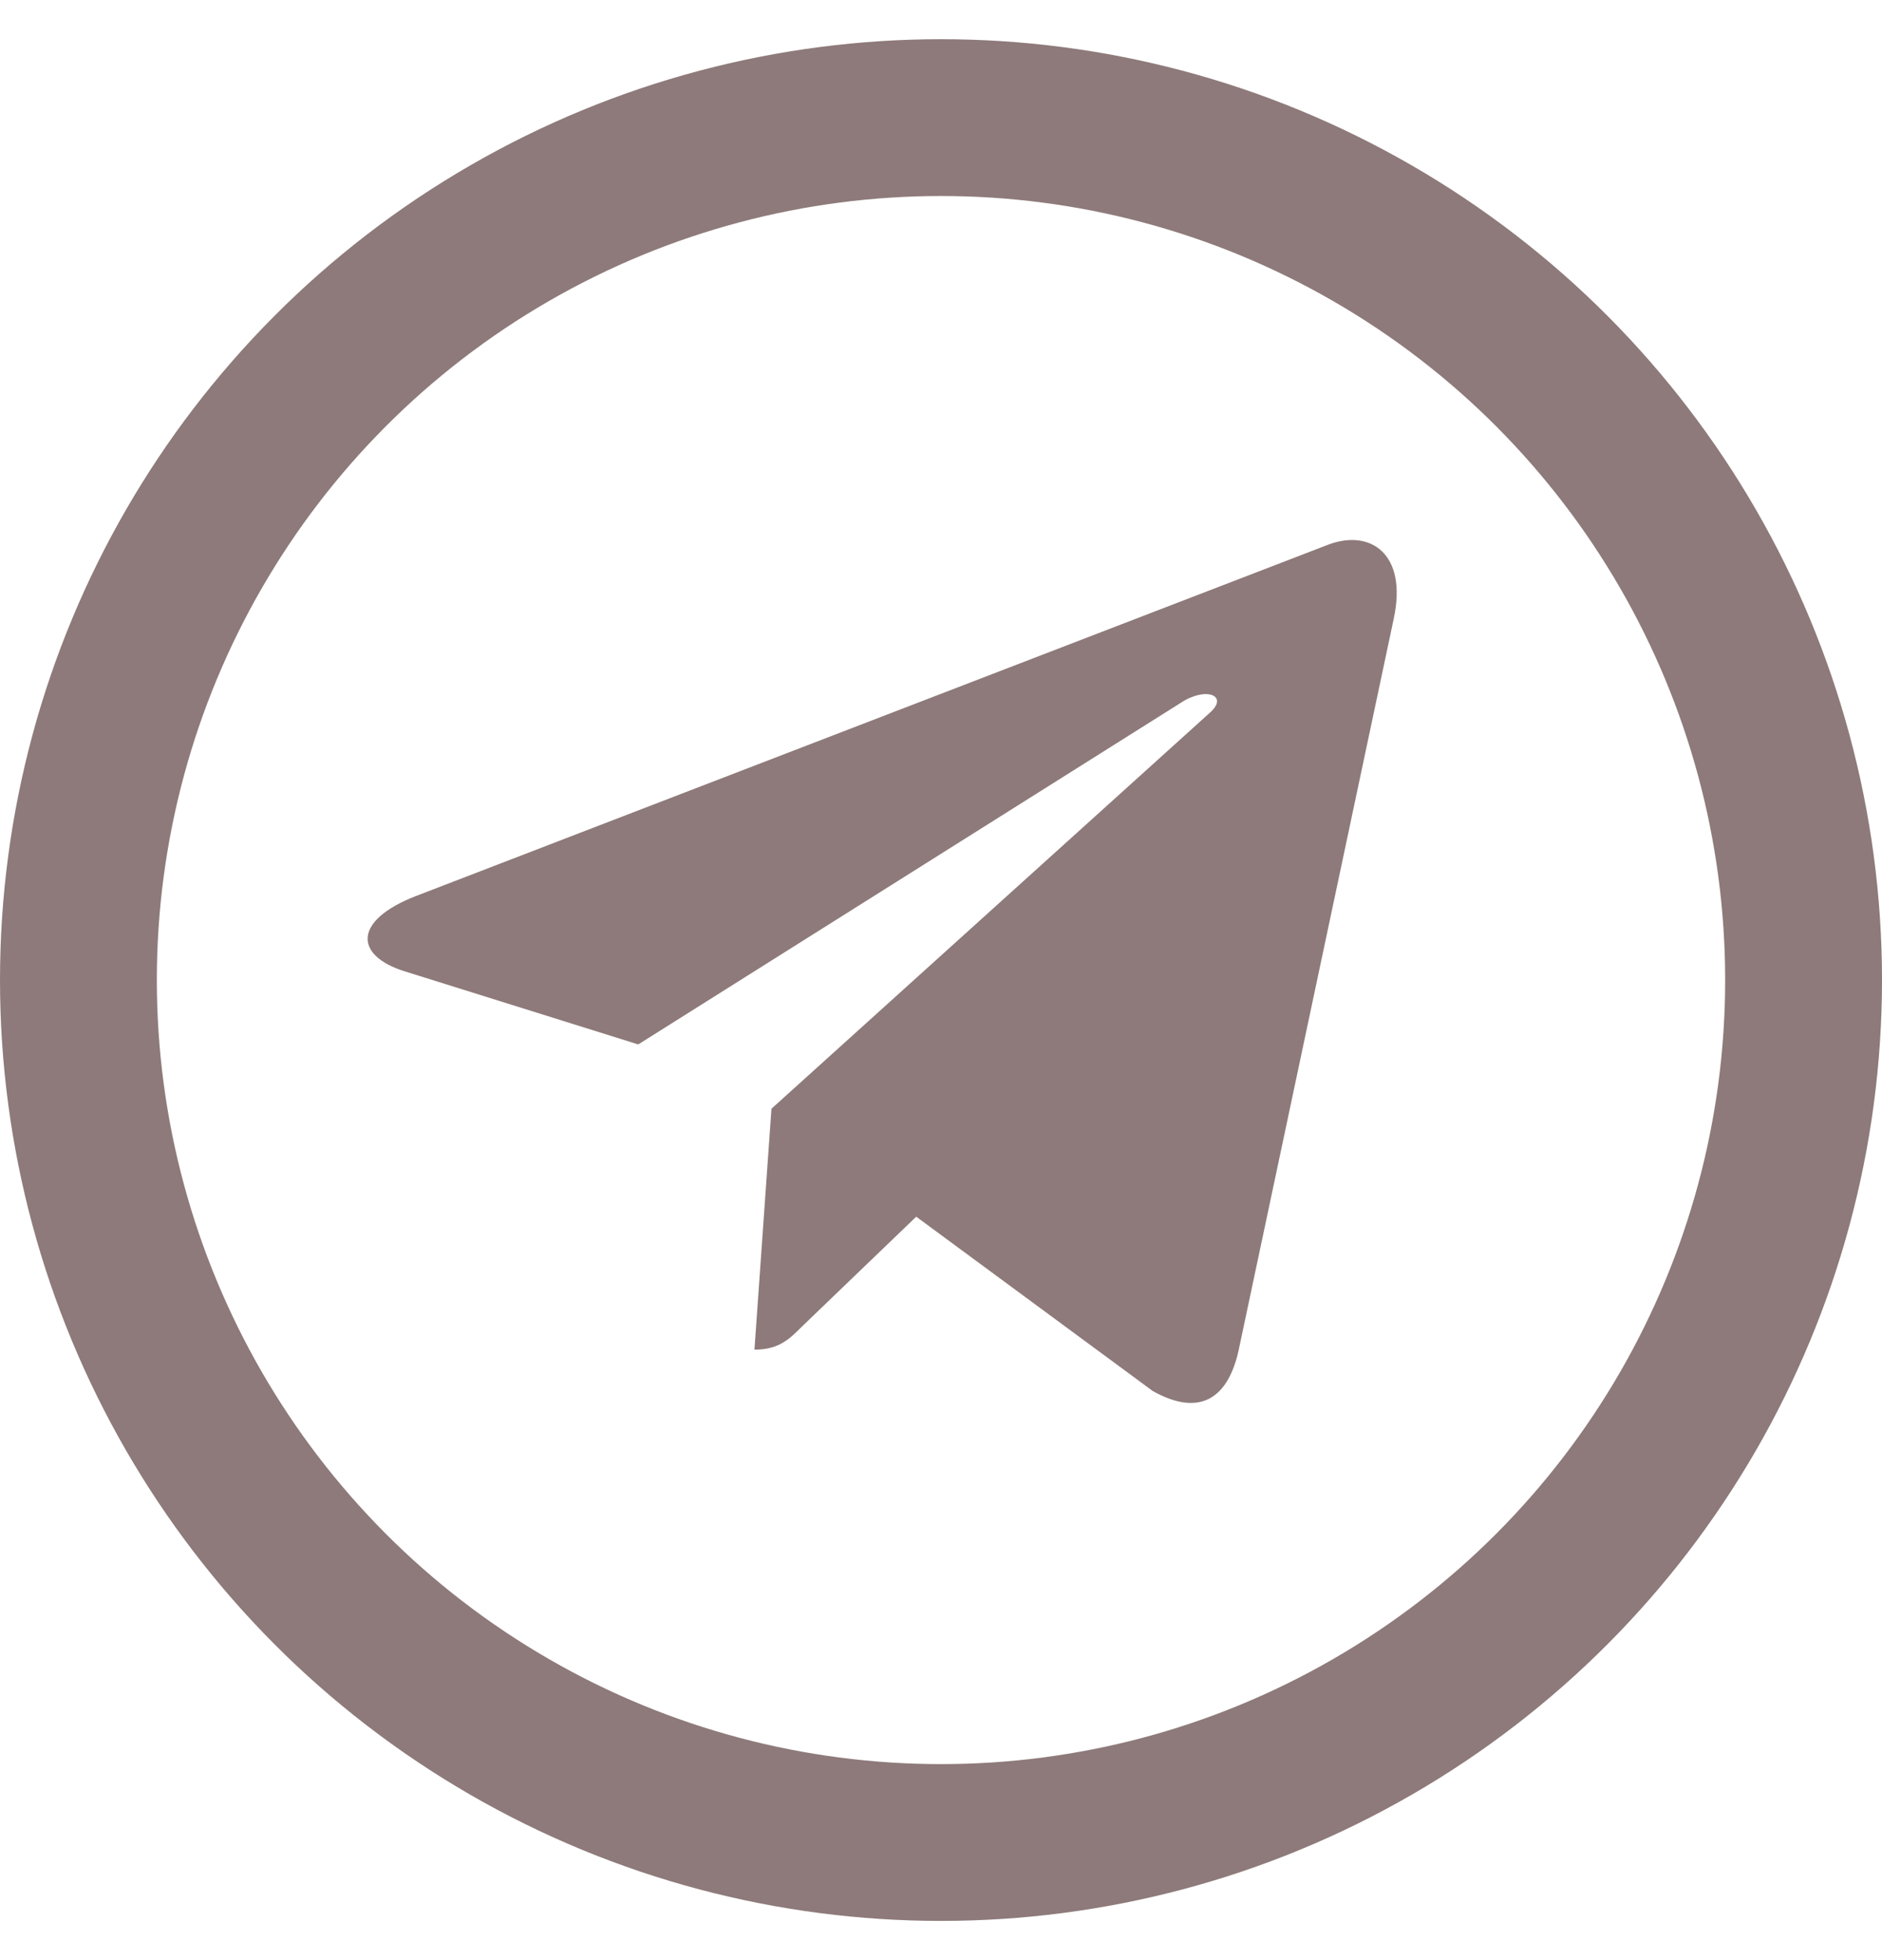 <svg width="24" height="25" viewBox="0 0 24 25" fill="none" xmlns="http://www.w3.org/2000/svg">
<path d="M17.774 7.889L15.794 17.229C15.645 17.888 15.255 18.052 14.701 17.742L11.684 15.518L10.228 16.918C10.066 17.08 9.932 17.214 9.621 17.214L9.838 14.141L15.431 9.088C15.674 8.871 15.378 8.75 15.053 8.967L8.139 13.321L5.162 12.389C4.515 12.187 4.503 11.742 5.297 11.431L16.94 6.946C17.479 6.744 17.95 7.066 17.774 7.889V7.889Z" fill="#8E7A7A"/>
<circle cx="12" cy="12.5" r="11" stroke="#8E7A7A" stroke-width="2"/>
</svg>

